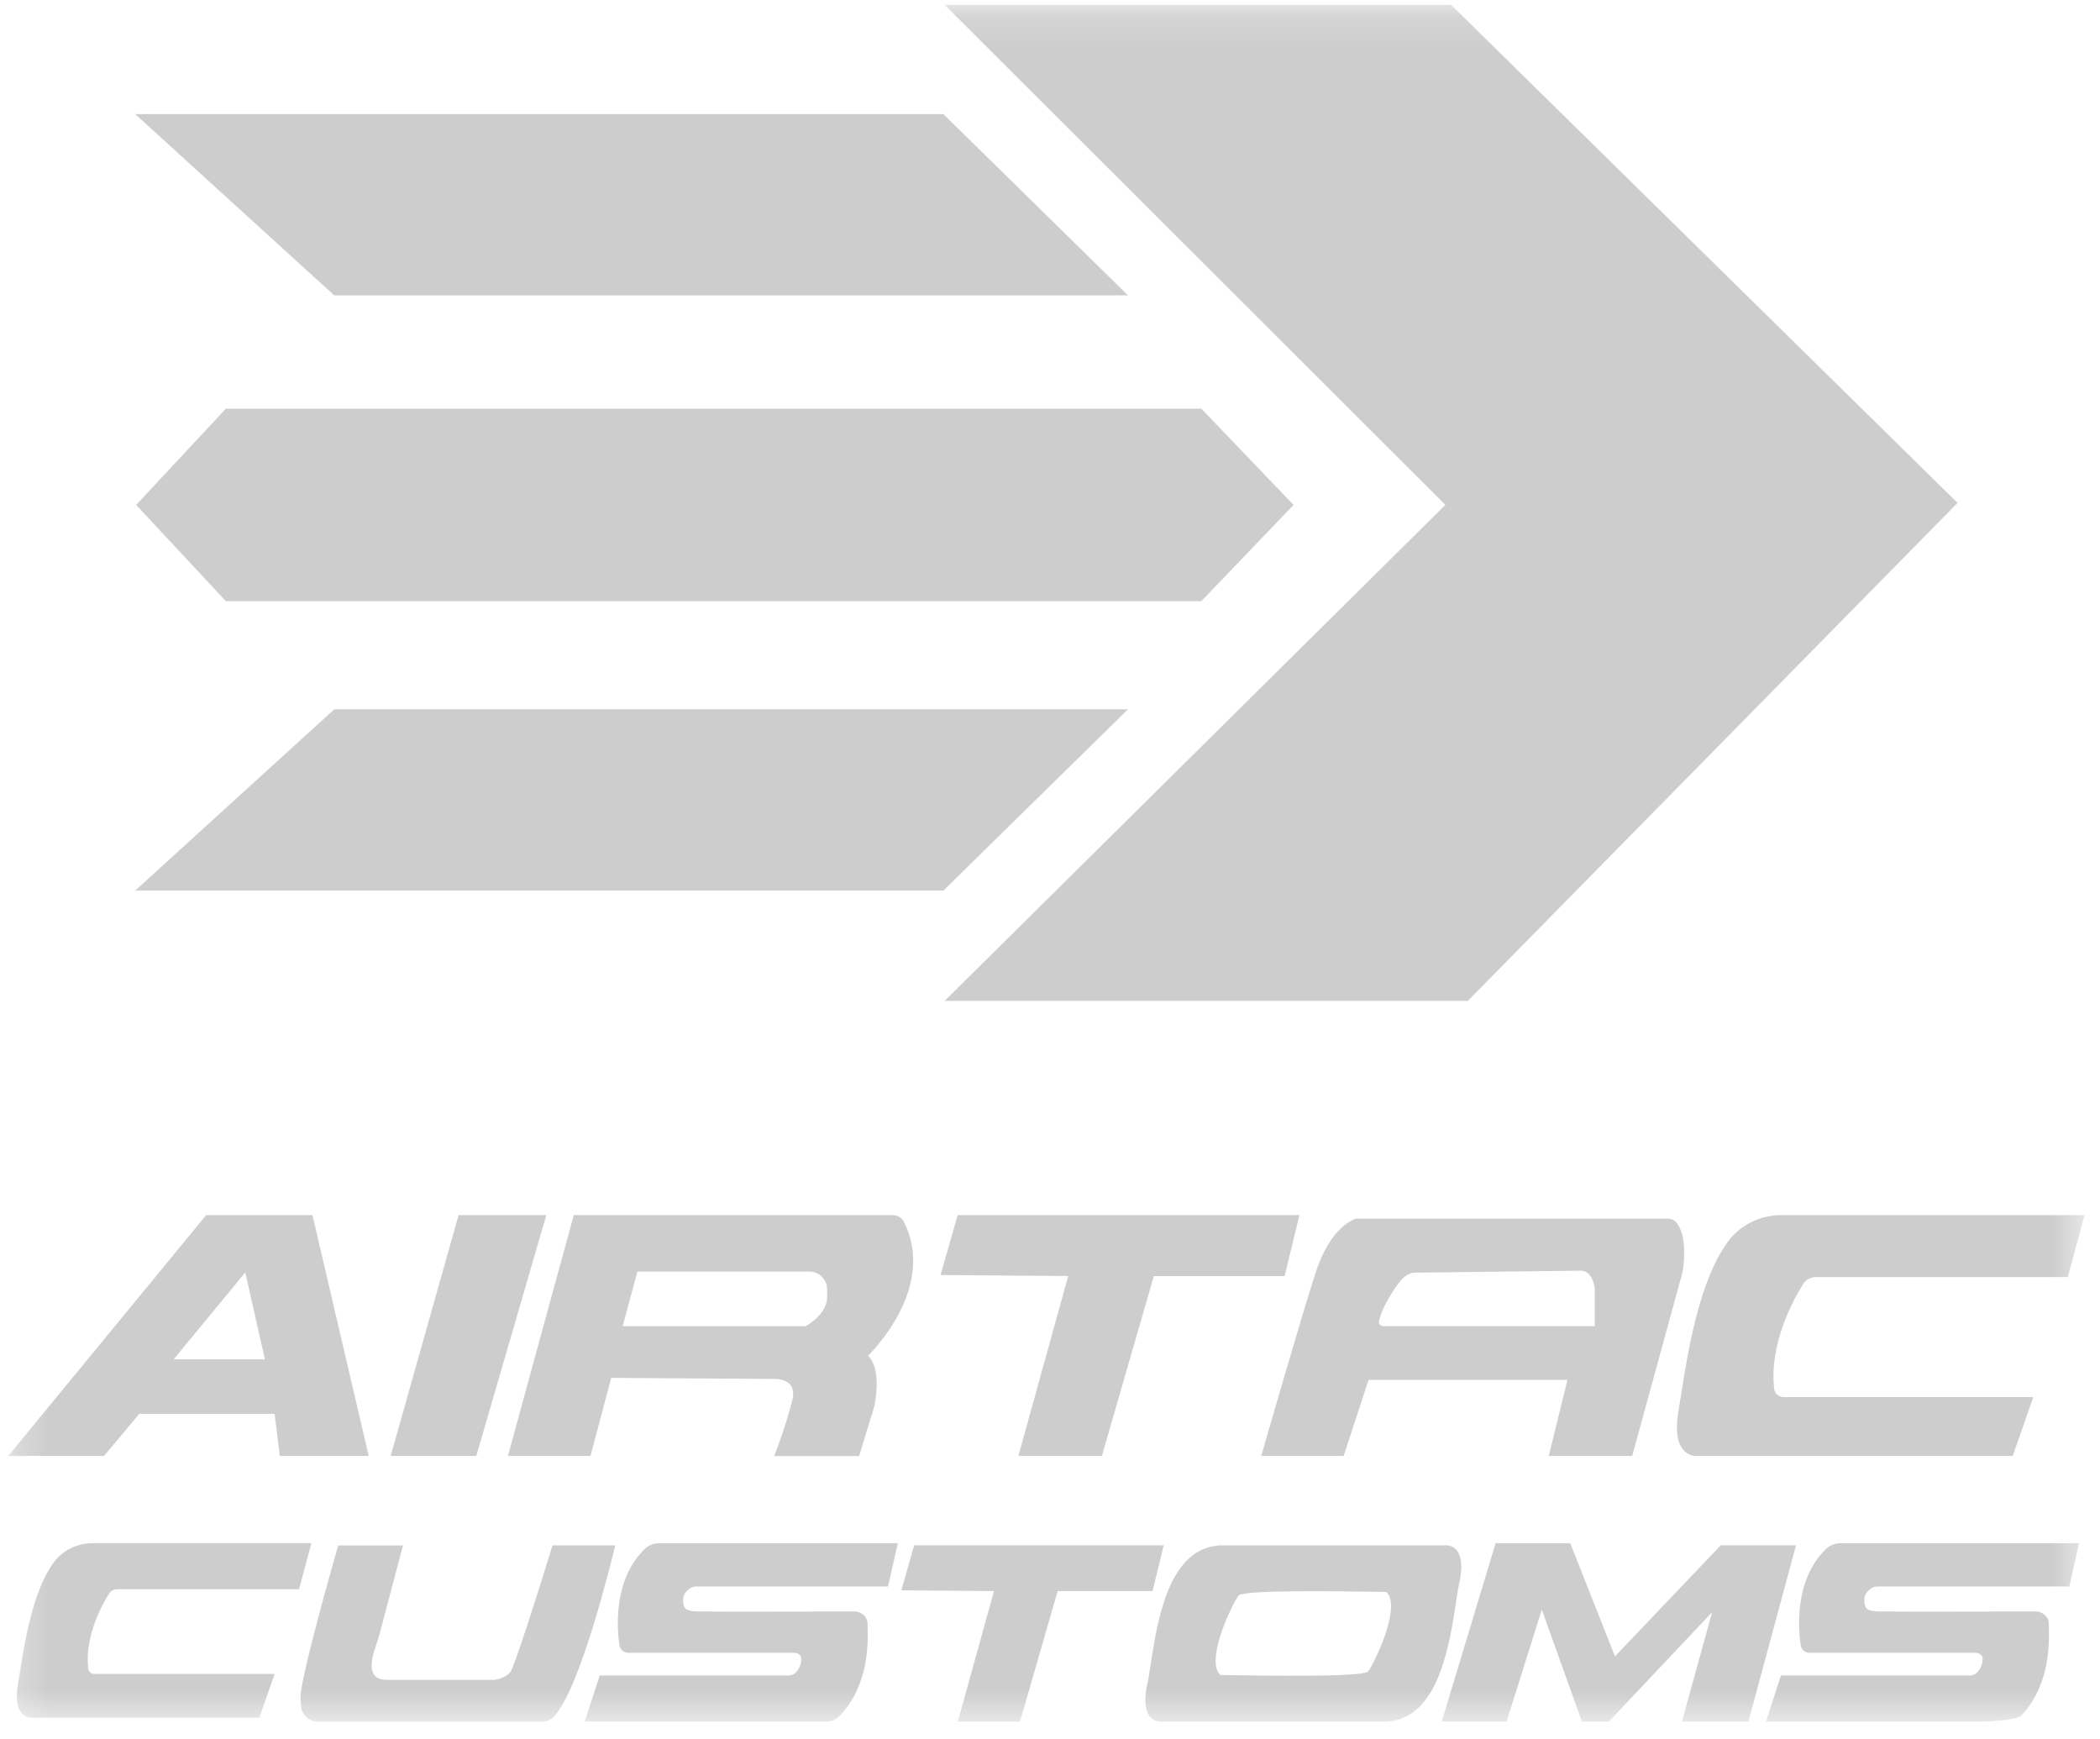 <svg width="64" height="53" viewBox="0 0 64 53" fill="none" xmlns="http://www.w3.org/2000/svg">
<g clip-path="url(#clip0_3906_226)">
<mask id="mask0_3906_226" style="mask-type:luminance" maskUnits="userSpaceOnUse" x="0" y="0" width="64" height="53">
<path d="M63.533 0.147H0.25V52.464H63.533V0.147Z" fill="white"/>
</mask>
<g mask="url(#mask0_3906_226)">
<path d="M34.377 9.001L28.752 3.478H4.121L10.186 9.001H34.377Z" fill="#CDCDCD"/>
<path d="M4.121 27.138H28.752L34.377 21.615H10.186L4.121 27.138Z" fill="#CDCDCD"/>
<path d="M39.423 15.386L39.428 15.381H39.418L36.611 12.453H6.884L4.155 15.381H4.145L4.15 15.386L4.145 15.391H4.155L6.884 18.32H36.611L39.418 15.391H39.428L39.423 15.386Z" fill="#CDCDCD"/>
<path d="M28.789 0.147L44.05 15.385L28.789 30.5H44.733L59.659 15.324L44.224 0.147H28.789Z" fill="#CDCDCD"/>
<path d="M44.372 47.215C44.232 47.07 44.058 47.092 44.061 47.092H43.922H37.23C37.225 47.092 37.219 47.092 37.214 47.092H37.113V47.098C35.604 47.236 35.27 49.406 35.068 50.716C35.025 51.004 34.986 51.252 34.942 51.431C34.867 51.867 34.91 52.172 35.07 52.337C35.178 52.448 35.307 52.462 35.357 52.462C35.372 52.462 35.381 52.462 35.379 52.462H35.519H42.21C42.21 52.462 42.22 52.462 42.225 52.462H42.327V52.455C43.836 52.317 44.17 50.147 44.372 48.837C44.415 48.549 44.454 48.301 44.498 48.122C44.573 47.686 44.53 47.381 44.37 47.216L44.372 47.215ZM41.722 50.896L41.689 50.932L41.694 50.944C41.366 51.107 38.695 51.065 37.395 51.045C37.324 51.045 37.257 51.044 37.192 51.042C37.138 50.99 37.098 50.921 37.074 50.831C36.904 50.162 37.639 48.752 37.719 48.657L37.753 48.621L37.748 48.609C38.075 48.446 40.746 48.488 42.047 48.508C42.117 48.508 42.184 48.509 42.25 48.511C42.304 48.563 42.344 48.631 42.368 48.722C42.537 49.391 41.803 50.801 41.722 50.896Z" fill="#CDCDCD"/>
<path d="M55.335 38.916H63.02L63.531 37.027H54.298C53.65 37.027 53.041 37.323 52.672 37.821C51.783 39.016 51.439 41.194 51.234 42.495C51.204 42.682 51.178 42.846 51.155 42.984C51.053 43.574 51.11 43.983 51.323 44.204C51.464 44.351 51.632 44.367 51.701 44.367C51.721 44.367 51.733 44.367 51.731 44.367H61.34L61.967 42.572H54.358C54.209 42.572 54.085 42.464 54.07 42.321C53.917 40.951 54.639 39.628 54.958 39.122C55.039 38.994 55.18 38.916 55.335 38.916Z" fill="#CDCDCD"/>
<path d="M51.086 37.248C51.023 37.176 50.929 37.136 50.827 37.136H41.327C41.297 37.146 40.564 37.34 40.097 38.776C39.644 40.17 38.48 44.219 38.468 44.26L38.438 44.367H40.949L41.708 42.049H47.77L47.2 44.367H49.743L51.274 38.779C51.277 38.764 51.281 38.749 51.284 38.734C51.311 38.556 51.432 37.642 51.087 37.25L51.086 37.248ZM42.152 40.411C42.115 40.411 42.08 40.395 42.054 40.367C42.031 40.338 42.021 40.303 42.028 40.268C42.093 39.894 42.446 39.328 42.654 39.06C42.753 38.934 42.876 38.842 43.012 38.797C43.049 38.786 43.059 38.782 43.094 38.782L48.174 38.721C48.544 38.721 48.601 39.243 48.603 39.265V40.41H42.152V40.411Z" fill="#CDCDCD"/>
<path d="M52.441 47.09L49.218 50.474L47.855 47.026H45.581L43.938 52.46H45.915L46.988 49.049L48.211 52.46H49.034L52.179 49.127L51.26 52.46H53.285L54.736 47.09H52.441Z" fill="#CDCDCD"/>
<path d="M57.029 48.402C57.084 48.365 57.152 48.345 57.222 48.345H63.063L63.362 47.026H56.092C55.925 47.026 55.762 47.09 55.645 47.205C54.662 48.162 54.812 49.693 54.88 50.141C54.901 50.27 55.011 50.365 55.144 50.365H60.218C60.218 50.365 60.335 50.372 60.391 50.449C60.431 50.505 60.434 50.592 60.401 50.705C60.293 51.064 60.058 51.056 60.043 51.056H54.277L53.82 52.462H60.495C60.505 52.462 61.456 52.425 61.597 52.281C62.49 51.35 62.453 50.031 62.442 49.596C62.442 49.56 62.44 49.53 62.44 49.507C62.44 49.214 62.203 49.117 62.07 49.106C62.027 49.106 57.667 49.117 57.247 49.106C57.057 49.101 56.942 49.069 56.883 49.008C56.834 48.956 56.814 48.868 56.819 48.723C56.824 48.57 56.937 48.463 57.029 48.402Z" fill="#CDCDCD"/>
<path d="M19.645 47.205C18.662 48.162 18.811 49.693 18.88 50.141C18.901 50.27 19.011 50.365 19.144 50.365H24.218C24.218 50.365 24.335 50.372 24.39 50.449C24.431 50.505 24.434 50.592 24.401 50.705C24.293 51.064 24.056 51.056 24.043 51.056H18.277L17.82 52.462H25.167C25.328 52.462 25.486 52.395 25.597 52.281C26.49 51.35 26.453 50.031 26.442 49.596C26.442 49.56 26.44 49.53 26.44 49.507C26.44 49.214 26.203 49.117 26.07 49.106C26.027 49.106 21.667 49.117 21.247 49.106C21.058 49.101 20.942 49.069 20.883 49.008C20.834 48.956 20.814 48.868 20.819 48.723C20.824 48.57 20.936 48.463 21.029 48.402C21.084 48.365 21.152 48.345 21.222 48.345H27.063L27.362 47.026H20.091C19.925 47.026 19.762 47.09 19.645 47.205Z" fill="#CDCDCD"/>
<path d="M18.749 47.092H16.837L16.819 47.152C16.394 48.541 15.675 50.801 15.552 50.954C15.399 51.145 15.077 51.189 15.08 51.189H11.791C11.606 51.189 11.477 51.139 11.404 51.039C11.258 50.838 11.349 50.47 11.418 50.268C11.495 50.041 11.549 49.862 11.594 49.694L12.281 47.093H10.307L10.29 47.153C10.243 47.318 9.133 51.18 9.157 51.749C9.162 51.858 9.17 51.956 9.185 52.041C9.225 52.285 9.439 52.463 9.692 52.463H16.518C16.656 52.463 16.778 52.415 16.867 52.325C17.687 51.503 18.683 47.37 18.726 47.193L18.751 47.09L18.749 47.092Z" fill="#CDCDCD"/>
<path d="M3.573 48.429H9.112L9.492 47.024H2.829C2.355 47.024 1.912 47.241 1.643 47.603C1.001 48.467 0.753 50.035 0.605 50.972C0.583 51.105 0.565 51.224 0.548 51.323C0.472 51.754 0.516 52.055 0.675 52.22C0.783 52.331 0.912 52.344 0.963 52.344C0.978 52.344 0.986 52.344 0.985 52.344H7.902L8.37 51.008H2.873C2.777 51.008 2.698 50.94 2.688 50.849C2.579 49.872 3.095 48.926 3.323 48.565C3.377 48.48 3.471 48.429 3.573 48.429Z" fill="#CDCDCD"/>
<path d="M27.469 48.461L30.293 48.484L29.191 52.461H31.086L32.233 48.484H35.126L35.465 47.091H27.86L27.469 48.461Z" fill="#CDCDCD"/>
<path d="M29.186 37.027L28.664 38.853L32.555 38.884L31.036 44.367H33.581L35.164 38.886H39.15L39.602 37.027H29.186Z" fill="#CDCDCD"/>
<path d="M27.546 37.228C27.483 37.107 27.349 37.027 27.206 37.027H17.486L15.48 44.367H17.995L18.627 41.988L23.564 42.019C23.564 42.019 23.92 41.998 24.085 42.196C24.179 42.309 24.198 42.477 24.14 42.698C23.924 43.529 23.64 44.248 23.638 44.256L23.593 44.369H26.182L26.644 42.863C26.654 42.815 26.892 41.74 26.457 41.312C26.617 41.151 27.028 40.703 27.363 40.089C27.917 39.069 27.981 38.081 27.544 37.23L27.546 37.228ZM25.19 39.673C25.096 40.112 24.592 40.39 24.572 40.402L24.554 40.412H18.976L19.425 38.749H24.683C24.97 38.753 25.202 38.989 25.207 39.277V39.339C25.212 39.445 25.214 39.565 25.192 39.673H25.19Z" fill="#CDCDCD"/>
<path d="M9.522 37.027H6.284L0.25 44.367H3.17L4.245 43.083H8.369L8.527 44.367H11.237L9.522 37.027ZM5.293 41.422L7.475 38.773L8.073 41.422H5.293Z" fill="#CDCDCD"/>
<path d="M13.976 37.027L11.906 44.367H14.515L16.65 37.027H13.976Z" fill="#CDCDCD"/>
</g>
</g>
<defs>
<clipPath id="clip0_3906_226">
<rect width="64" height="53" fill="white"/>
</clipPath>
</defs>
</svg>
